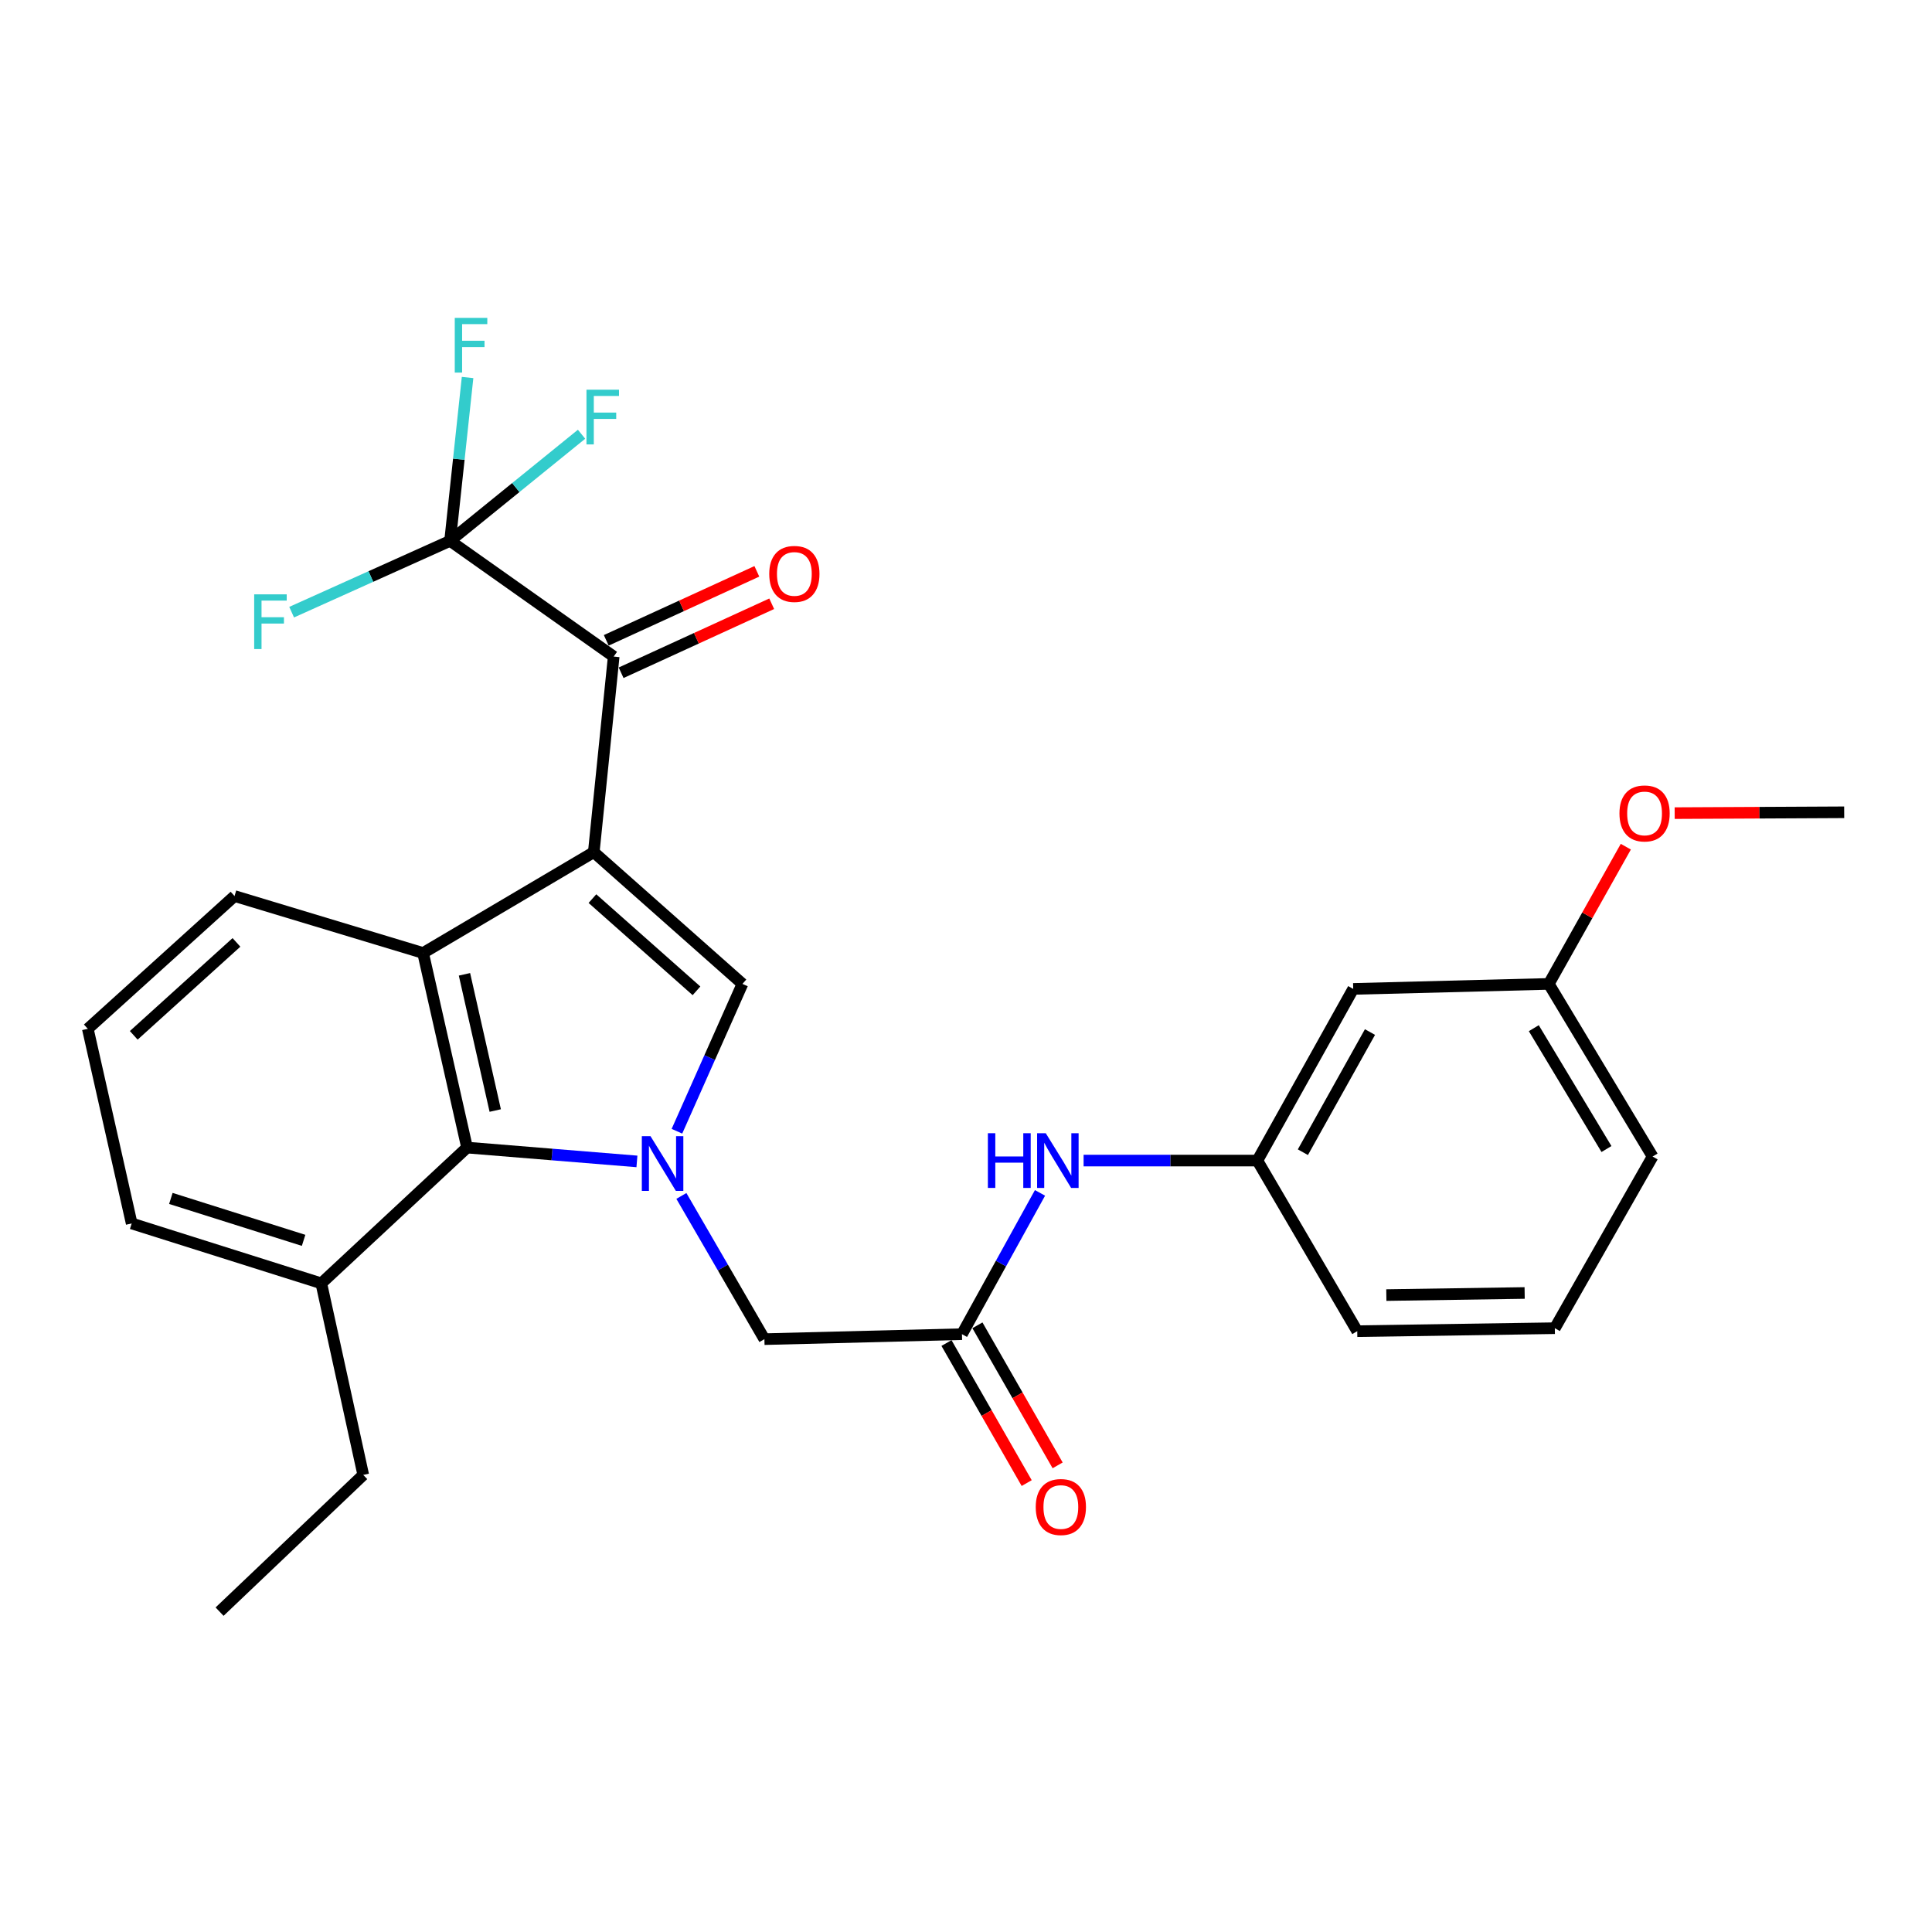 <?xml version='1.0' encoding='iso-8859-1'?>
<svg version='1.1' baseProfile='full'
              xmlns='http://www.w3.org/2000/svg'
                      xmlns:rdkit='http://www.rdkit.org/xml'
                      xmlns:xlink='http://www.w3.org/1999/xlink'
                  xml:space='preserve'
width='1000px' height='1000px' viewBox='0 0 1000 1000'>
<!-- END OF HEADER -->
<rect style='opacity:1.0;fill:#FFFFFF;stroke:none' width='1000' height='1000' x='0' y='0'> </rect>
<path class='bond-1' d='M 307.339,441.078 L 384.285,509.266' style='fill:none;fill-rule:evenodd;stroke:#000000;stroke-width:6px;stroke-linecap:butt;stroke-linejoin:miter;stroke-opacity:1' />
<path class='bond-1' d='M 306.64,465.12 L 360.501,512.852' style='fill:none;fill-rule:evenodd;stroke:#000000;stroke-width:6px;stroke-linecap:butt;stroke-linejoin:miter;stroke-opacity:1' />
<path class='bond-2' d='M 307.339,441.078 L 218.992,493.27' style='fill:none;fill-rule:evenodd;stroke:#000000;stroke-width:6px;stroke-linecap:butt;stroke-linejoin:miter;stroke-opacity:1' />
<path class='bond-3' d='M 307.339,441.078 L 317.645,339.831' style='fill:none;fill-rule:evenodd;stroke:#000000;stroke-width:6px;stroke-linecap:butt;stroke-linejoin:miter;stroke-opacity:1' />
<path class='bond-0' d='M 350.378,585.525 L 367.331,547.396' style='fill:none;fill-rule:evenodd;stroke:#0000FF;stroke-width:6px;stroke-linecap:butt;stroke-linejoin:miter;stroke-opacity:1' />
<path class='bond-0' d='M 367.331,547.396 L 384.285,509.266' style='fill:none;fill-rule:evenodd;stroke:#000000;stroke-width:6px;stroke-linecap:butt;stroke-linejoin:miter;stroke-opacity:1' />
<path class='bond-7' d='M 352.683,619.015 L 374.17,656.077' style='fill:none;fill-rule:evenodd;stroke:#0000FF;stroke-width:6px;stroke-linecap:butt;stroke-linejoin:miter;stroke-opacity:1' />
<path class='bond-7' d='M 374.17,656.077 L 395.656,693.14' style='fill:none;fill-rule:evenodd;stroke:#000000;stroke-width:6px;stroke-linecap:butt;stroke-linejoin:miter;stroke-opacity:1' />
<path class='bond-28' d='M 329.673,601.147 L 285.709,597.565' style='fill:none;fill-rule:evenodd;stroke:#0000FF;stroke-width:6px;stroke-linecap:butt;stroke-linejoin:miter;stroke-opacity:1' />
<path class='bond-28' d='M 285.709,597.565 L 241.745,593.984' style='fill:none;fill-rule:evenodd;stroke:#000000;stroke-width:6px;stroke-linecap:butt;stroke-linejoin:miter;stroke-opacity:1' />
<path class='bond-4' d='M 218.992,493.27 L 241.745,593.984' style='fill:none;fill-rule:evenodd;stroke:#000000;stroke-width:6px;stroke-linecap:butt;stroke-linejoin:miter;stroke-opacity:1' />
<path class='bond-4' d='M 240.408,504.31 L 256.335,574.81' style='fill:none;fill-rule:evenodd;stroke:#000000;stroke-width:6px;stroke-linecap:butt;stroke-linejoin:miter;stroke-opacity:1' />
<path class='bond-17' d='M 218.992,493.27 L 121.395,463.79' style='fill:none;fill-rule:evenodd;stroke:#000000;stroke-width:6px;stroke-linecap:butt;stroke-linejoin:miter;stroke-opacity:1' />
<path class='bond-5' d='M 317.645,339.831 L 232.957,279.948' style='fill:none;fill-rule:evenodd;stroke:#000000;stroke-width:6px;stroke-linecap:butt;stroke-linejoin:miter;stroke-opacity:1' />
<path class='bond-9' d='M 321.489,348.221 L 360.461,330.363' style='fill:none;fill-rule:evenodd;stroke:#000000;stroke-width:6px;stroke-linecap:butt;stroke-linejoin:miter;stroke-opacity:1' />
<path class='bond-9' d='M 360.461,330.363 L 399.433,312.505' style='fill:none;fill-rule:evenodd;stroke:#FF0000;stroke-width:6px;stroke-linecap:butt;stroke-linejoin:miter;stroke-opacity:1' />
<path class='bond-9' d='M 313.8,331.441 L 352.772,313.583' style='fill:none;fill-rule:evenodd;stroke:#000000;stroke-width:6px;stroke-linecap:butt;stroke-linejoin:miter;stroke-opacity:1' />
<path class='bond-9' d='M 352.772,313.583 L 391.744,295.725' style='fill:none;fill-rule:evenodd;stroke:#FF0000;stroke-width:6px;stroke-linecap:butt;stroke-linejoin:miter;stroke-opacity:1' />
<path class='bond-10' d='M 241.745,593.984 L 166.307,664.254' style='fill:none;fill-rule:evenodd;stroke:#000000;stroke-width:6px;stroke-linecap:butt;stroke-linejoin:miter;stroke-opacity:1' />
<path class='bond-14' d='M 232.957,279.948 L 266.984,252.355' style='fill:none;fill-rule:evenodd;stroke:#000000;stroke-width:6px;stroke-linecap:butt;stroke-linejoin:miter;stroke-opacity:1' />
<path class='bond-14' d='M 266.984,252.355 L 301.011,224.762' style='fill:none;fill-rule:evenodd;stroke:#33CCCC;stroke-width:6px;stroke-linecap:butt;stroke-linejoin:miter;stroke-opacity:1' />
<path class='bond-15' d='M 232.957,279.948 L 237.487,237.672' style='fill:none;fill-rule:evenodd;stroke:#000000;stroke-width:6px;stroke-linecap:butt;stroke-linejoin:miter;stroke-opacity:1' />
<path class='bond-15' d='M 237.487,237.672 L 242.016,195.397' style='fill:none;fill-rule:evenodd;stroke:#33CCCC;stroke-width:6px;stroke-linecap:butt;stroke-linejoin:miter;stroke-opacity:1' />
<path class='bond-16' d='M 232.957,279.948 L 191.956,298.403' style='fill:none;fill-rule:evenodd;stroke:#000000;stroke-width:6px;stroke-linecap:butt;stroke-linejoin:miter;stroke-opacity:1' />
<path class='bond-16' d='M 191.956,298.403 L 150.954,316.857' style='fill:none;fill-rule:evenodd;stroke:#33CCCC;stroke-width:6px;stroke-linecap:butt;stroke-linejoin:miter;stroke-opacity:1' />
<path class='bond-6' d='M 497.908,690.566 L 395.656,693.14' style='fill:none;fill-rule:evenodd;stroke:#000000;stroke-width:6px;stroke-linecap:butt;stroke-linejoin:miter;stroke-opacity:1' />
<path class='bond-8' d='M 497.908,690.566 L 518.108,654.001' style='fill:none;fill-rule:evenodd;stroke:#000000;stroke-width:6px;stroke-linecap:butt;stroke-linejoin:miter;stroke-opacity:1' />
<path class='bond-8' d='M 518.108,654.001 L 538.307,617.437' style='fill:none;fill-rule:evenodd;stroke:#0000FF;stroke-width:6px;stroke-linecap:butt;stroke-linejoin:miter;stroke-opacity:1' />
<path class='bond-12' d='M 489.9,695.152 L 510.656,731.396' style='fill:none;fill-rule:evenodd;stroke:#000000;stroke-width:6px;stroke-linecap:butt;stroke-linejoin:miter;stroke-opacity:1' />
<path class='bond-12' d='M 510.656,731.396 L 531.412,767.64' style='fill:none;fill-rule:evenodd;stroke:#FF0000;stroke-width:6px;stroke-linecap:butt;stroke-linejoin:miter;stroke-opacity:1' />
<path class='bond-12' d='M 505.916,685.98 L 526.673,722.224' style='fill:none;fill-rule:evenodd;stroke:#000000;stroke-width:6px;stroke-linecap:butt;stroke-linejoin:miter;stroke-opacity:1' />
<path class='bond-12' d='M 526.673,722.224 L 547.429,758.468' style='fill:none;fill-rule:evenodd;stroke:#FF0000;stroke-width:6px;stroke-linecap:butt;stroke-linejoin:miter;stroke-opacity:1' />
<path class='bond-11' d='M 560.869,600.711 L 605.842,600.711' style='fill:none;fill-rule:evenodd;stroke:#0000FF;stroke-width:6px;stroke-linecap:butt;stroke-linejoin:miter;stroke-opacity:1' />
<path class='bond-11' d='M 605.842,600.711 L 650.814,600.711' style='fill:none;fill-rule:evenodd;stroke:#000000;stroke-width:6px;stroke-linecap:butt;stroke-linejoin:miter;stroke-opacity:1' />
<path class='bond-24' d='M 166.307,664.254 L 188.015,763.41' style='fill:none;fill-rule:evenodd;stroke:#000000;stroke-width:6px;stroke-linecap:butt;stroke-linejoin:miter;stroke-opacity:1' />
<path class='bond-29' d='M 166.307,664.254 L 68.157,633.257' style='fill:none;fill-rule:evenodd;stroke:#000000;stroke-width:6px;stroke-linecap:butt;stroke-linejoin:miter;stroke-opacity:1' />
<path class='bond-29' d='M 157.143,642.004 L 88.438,620.306' style='fill:none;fill-rule:evenodd;stroke:#000000;stroke-width:6px;stroke-linecap:butt;stroke-linejoin:miter;stroke-opacity:1' />
<path class='bond-13' d='M 650.814,600.711 L 700.423,511.861' style='fill:none;fill-rule:evenodd;stroke:#000000;stroke-width:6px;stroke-linecap:butt;stroke-linejoin:miter;stroke-opacity:1' />
<path class='bond-13' d='M 674.371,596.381 L 709.097,534.186' style='fill:none;fill-rule:evenodd;stroke:#000000;stroke-width:6px;stroke-linecap:butt;stroke-linejoin:miter;stroke-opacity:1' />
<path class='bond-23' d='M 650.814,600.711 L 702.504,689.017' style='fill:none;fill-rule:evenodd;stroke:#000000;stroke-width:6px;stroke-linecap:butt;stroke-linejoin:miter;stroke-opacity:1' />
<path class='bond-18' d='M 700.423,511.861 L 801.649,509.266' style='fill:none;fill-rule:evenodd;stroke:#000000;stroke-width:6px;stroke-linecap:butt;stroke-linejoin:miter;stroke-opacity:1' />
<path class='bond-20' d='M 121.395,463.79 L 45.455,532.512' style='fill:none;fill-rule:evenodd;stroke:#000000;stroke-width:6px;stroke-linecap:butt;stroke-linejoin:miter;stroke-opacity:1' />
<path class='bond-20' d='M 122.388,487.784 L 69.23,535.889' style='fill:none;fill-rule:evenodd;stroke:#000000;stroke-width:6px;stroke-linecap:butt;stroke-linejoin:miter;stroke-opacity:1' />
<path class='bond-19' d='M 801.649,509.266 L 821.585,473.754' style='fill:none;fill-rule:evenodd;stroke:#000000;stroke-width:6px;stroke-linecap:butt;stroke-linejoin:miter;stroke-opacity:1' />
<path class='bond-19' d='M 821.585,473.754 L 841.52,438.242' style='fill:none;fill-rule:evenodd;stroke:#FF0000;stroke-width:6px;stroke-linecap:butt;stroke-linejoin:miter;stroke-opacity:1' />
<path class='bond-30' d='M 801.649,509.266 L 855.38,598.619' style='fill:none;fill-rule:evenodd;stroke:#000000;stroke-width:6px;stroke-linecap:butt;stroke-linejoin:miter;stroke-opacity:1' />
<path class='bond-30' d='M 793.892,532.181 L 831.503,594.728' style='fill:none;fill-rule:evenodd;stroke:#000000;stroke-width:6px;stroke-linecap:butt;stroke-linejoin:miter;stroke-opacity:1' />
<path class='bond-26' d='M 866.81,420.872 L 910.678,420.655' style='fill:none;fill-rule:evenodd;stroke:#FF0000;stroke-width:6px;stroke-linecap:butt;stroke-linejoin:miter;stroke-opacity:1' />
<path class='bond-26' d='M 910.678,420.655 L 954.545,420.437' style='fill:none;fill-rule:evenodd;stroke:#000000;stroke-width:6px;stroke-linecap:butt;stroke-linejoin:miter;stroke-opacity:1' />
<path class='bond-22' d='M 45.455,532.512 L 68.157,633.257' style='fill:none;fill-rule:evenodd;stroke:#000000;stroke-width:6px;stroke-linecap:butt;stroke-linejoin:miter;stroke-opacity:1' />
<path class='bond-21' d='M 804.777,687.469 L 702.504,689.017' style='fill:none;fill-rule:evenodd;stroke:#000000;stroke-width:6px;stroke-linecap:butt;stroke-linejoin:miter;stroke-opacity:1' />
<path class='bond-21' d='M 789.157,669.246 L 717.566,670.33' style='fill:none;fill-rule:evenodd;stroke:#000000;stroke-width:6px;stroke-linecap:butt;stroke-linejoin:miter;stroke-opacity:1' />
<path class='bond-25' d='M 804.777,687.469 L 855.38,598.619' style='fill:none;fill-rule:evenodd;stroke:#000000;stroke-width:6px;stroke-linecap:butt;stroke-linejoin:miter;stroke-opacity:1' />
<path class='bond-27' d='M 188.015,763.41 L 113.653,834.182' style='fill:none;fill-rule:evenodd;stroke:#000000;stroke-width:6px;stroke-linecap:butt;stroke-linejoin:miter;stroke-opacity:1' />
<path  class='atom-1' d='M 336.691 588.068
L 345.971 603.068
Q 346.891 604.548, 348.371 607.228
Q 349.851 609.908, 349.931 610.068
L 349.931 588.068
L 353.691 588.068
L 353.691 616.388
L 349.811 616.388
L 339.851 599.988
Q 338.691 598.068, 337.451 595.868
Q 336.251 593.668, 335.891 592.988
L 335.891 616.388
L 332.211 616.388
L 332.211 588.068
L 336.691 588.068
' fill='#0000FF'/>
<path  class='atom-9' d='M 511.327 586.551
L 515.167 586.551
L 515.167 598.591
L 529.647 598.591
L 529.647 586.551
L 533.487 586.551
L 533.487 614.871
L 529.647 614.871
L 529.647 601.791
L 515.167 601.791
L 515.167 614.871
L 511.327 614.871
L 511.327 586.551
' fill='#0000FF'/>
<path  class='atom-9' d='M 541.287 586.551
L 550.567 601.551
Q 551.487 603.031, 552.967 605.711
Q 554.447 608.391, 554.527 608.551
L 554.527 586.551
L 558.287 586.551
L 558.287 614.871
L 554.407 614.871
L 544.447 598.471
Q 543.287 596.551, 542.047 594.351
Q 540.847 592.151, 540.487 591.471
L 540.487 614.871
L 536.807 614.871
L 536.807 586.551
L 541.287 586.551
' fill='#0000FF'/>
<path  class='atom-10' d='M 398.16 297.06
Q 398.16 290.26, 401.52 286.46
Q 404.88 282.66, 411.16 282.66
Q 417.44 282.66, 420.8 286.46
Q 424.16 290.26, 424.16 297.06
Q 424.16 303.94, 420.76 307.86
Q 417.36 311.74, 411.16 311.74
Q 404.92 311.74, 401.52 307.86
Q 398.16 303.98, 398.16 297.06
M 411.16 308.54
Q 415.48 308.54, 417.8 305.66
Q 420.16 302.74, 420.16 297.06
Q 420.16 291.5, 417.8 288.7
Q 415.48 285.86, 411.16 285.86
Q 406.84 285.86, 404.48 288.66
Q 402.16 291.46, 402.16 297.06
Q 402.16 302.78, 404.48 305.66
Q 406.84 308.54, 411.16 308.54
' fill='#FF0000'/>
<path  class='atom-13' d='M 536.096 780.029
Q 536.096 773.229, 539.456 769.429
Q 542.816 765.629, 549.096 765.629
Q 555.376 765.629, 558.736 769.429
Q 562.096 773.229, 562.096 780.029
Q 562.096 786.909, 558.696 790.829
Q 555.296 794.709, 549.096 794.709
Q 542.856 794.709, 539.456 790.829
Q 536.096 786.949, 536.096 780.029
M 549.096 791.509
Q 553.416 791.509, 555.736 788.629
Q 558.096 785.709, 558.096 780.029
Q 558.096 774.469, 555.736 771.669
Q 553.416 768.829, 549.096 768.829
Q 544.776 768.829, 542.416 771.629
Q 540.096 774.429, 540.096 780.029
Q 540.096 785.749, 542.416 788.629
Q 544.776 791.509, 549.096 791.509
' fill='#FF0000'/>
<path  class='atom-15' d='M 303.554 201.711
L 320.394 201.711
L 320.394 204.951
L 307.354 204.951
L 307.354 213.551
L 318.954 213.551
L 318.954 216.831
L 307.354 216.831
L 307.354 230.031
L 303.554 230.031
L 303.554 201.711
' fill='#33CCCC'/>
<path  class='atom-16' d='M 235.386 164.531
L 252.226 164.531
L 252.226 167.771
L 239.186 167.771
L 239.186 176.371
L 250.786 176.371
L 250.786 179.651
L 239.186 179.651
L 239.186 192.851
L 235.386 192.851
L 235.386 164.531
' fill='#33CCCC'/>
<path  class='atom-17' d='M 131.565 307.634
L 148.405 307.634
L 148.405 310.874
L 135.365 310.874
L 135.365 319.474
L 146.965 319.474
L 146.965 322.754
L 135.365 322.754
L 135.365 335.954
L 131.565 335.954
L 131.565 307.634
' fill='#33CCCC'/>
<path  class='atom-20' d='M 838.227 421.03
Q 838.227 414.23, 841.587 410.43
Q 844.947 406.63, 851.227 406.63
Q 857.507 406.63, 860.867 410.43
Q 864.227 414.23, 864.227 421.03
Q 864.227 427.91, 860.827 431.83
Q 857.427 435.71, 851.227 435.71
Q 844.987 435.71, 841.587 431.83
Q 838.227 427.95, 838.227 421.03
M 851.227 432.51
Q 855.547 432.51, 857.867 429.63
Q 860.227 426.71, 860.227 421.03
Q 860.227 415.47, 857.867 412.67
Q 855.547 409.83, 851.227 409.83
Q 846.907 409.83, 844.547 412.63
Q 842.227 415.43, 842.227 421.03
Q 842.227 426.75, 844.547 429.63
Q 846.907 432.51, 851.227 432.51
' fill='#FF0000'/>
</svg>
